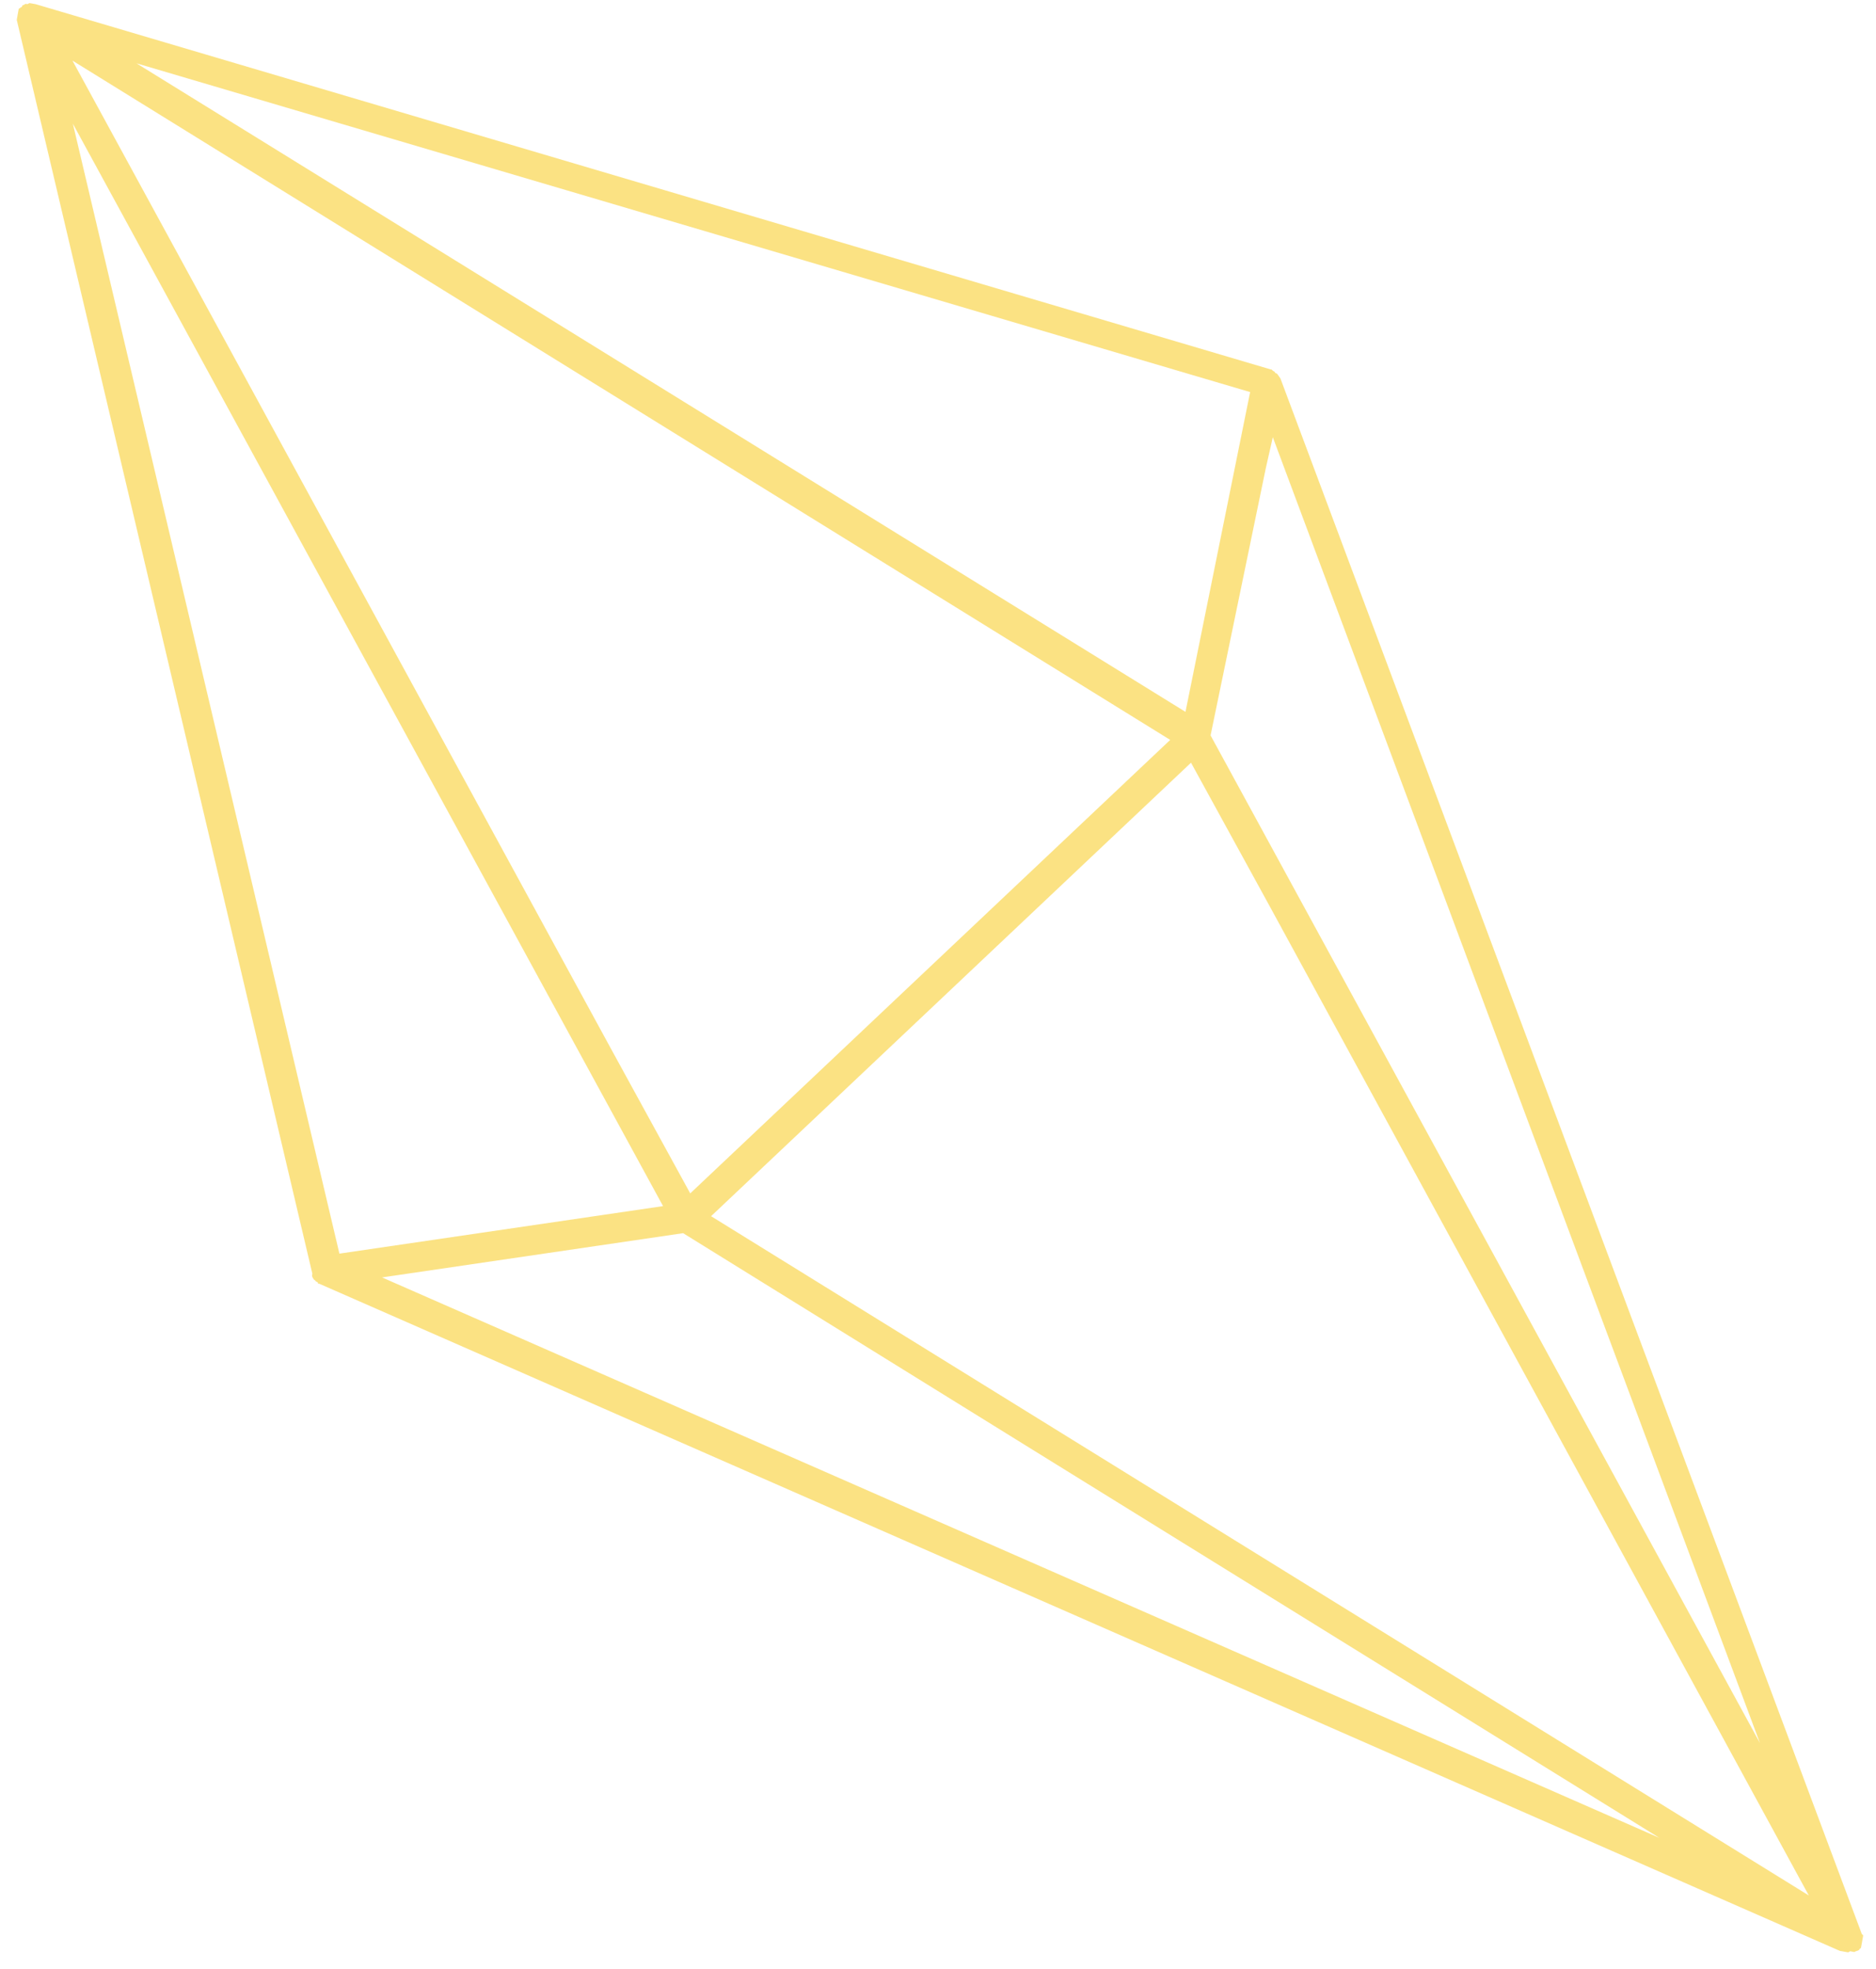 <?xml version="1.0" encoding="UTF-8"?> <svg xmlns="http://www.w3.org/2000/svg" width="102" height="107" viewBox="0 0 102 107" fill="none"><path d="M100.824 106.096C100.915 106.032 100.992 106.046 101.083 105.983C101.097 105.906 101.174 105.919 101.188 105.842C101.188 105.842 101.188 105.842 101.202 105.765C101.216 105.688 101.23 105.611 101.244 105.533C101.257 105.456 101.271 105.379 101.285 105.302L101.299 105.225C101.299 105.225 101.313 105.147 101.235 105.134L69.618 20.569L69.554 20.478L69.491 20.387C69.427 20.296 69.427 20.296 69.35 20.282L69.287 20.191C69.21 20.177 69.146 20.087 69.146 20.087L69.069 20.073L1.94 0.227C1.863 0.213 1.863 0.213 1.786 0.2L1.708 0.186C1.708 0.186 1.708 0.186 1.631 0.172C1.554 0.158 1.54 0.235 1.463 0.221L1.386 0.208L1.295 0.271C1.295 0.271 1.218 0.257 1.204 0.334C1.204 0.334 1.19 0.412 1.113 0.398C1.113 0.398 1.099 0.475 1.022 0.461C1.022 0.461 1.022 0.461 1.008 0.538L0.994 0.615C0.98 0.693 0.98 0.693 0.966 0.77C0.966 0.77 0.966 0.77 0.952 0.847L0.939 0.924C0.925 1.002 0.925 1.002 0.911 1.079L16.983 69.228C16.983 69.228 16.983 69.228 16.969 69.305C16.955 69.383 17.019 69.474 17.019 69.474L17.082 69.565C17.159 69.579 17.145 69.656 17.223 69.67C17.223 69.67 17.3 69.684 17.286 69.761L17.363 69.775L100.038 106.035L100.115 106.048C100.192 106.062 100.192 106.062 100.27 106.076L100.347 106.09C100.347 106.09 100.347 106.09 100.424 106.104C100.501 106.118 100.501 106.118 100.592 106.054C100.824 106.096 100.824 106.096 100.824 106.096ZM98.347 103.022L38.662 66.102L51.71 53.778L64.757 41.454L69.021 49.231L98.347 103.022ZM3.94 3.295L63.625 40.215L50.577 52.539L37.529 64.863L33.266 57.086L3.94 3.295ZM7.42 3.441L67.971 21.31L64.456 38.691L7.42 3.441ZM90.222 99.891L20.772 69.43L37.142 67.025L55.791 78.577L90.222 99.891ZM3.963 6.726L36.051 65.554L18.454 68.137L3.963 6.726ZM95.688 94.735L65.82 39.971L68.823 25.448L69.204 23.763L95.688 94.735Z" fill="#F8C609" fill-opacity="0.5"></path></svg> 